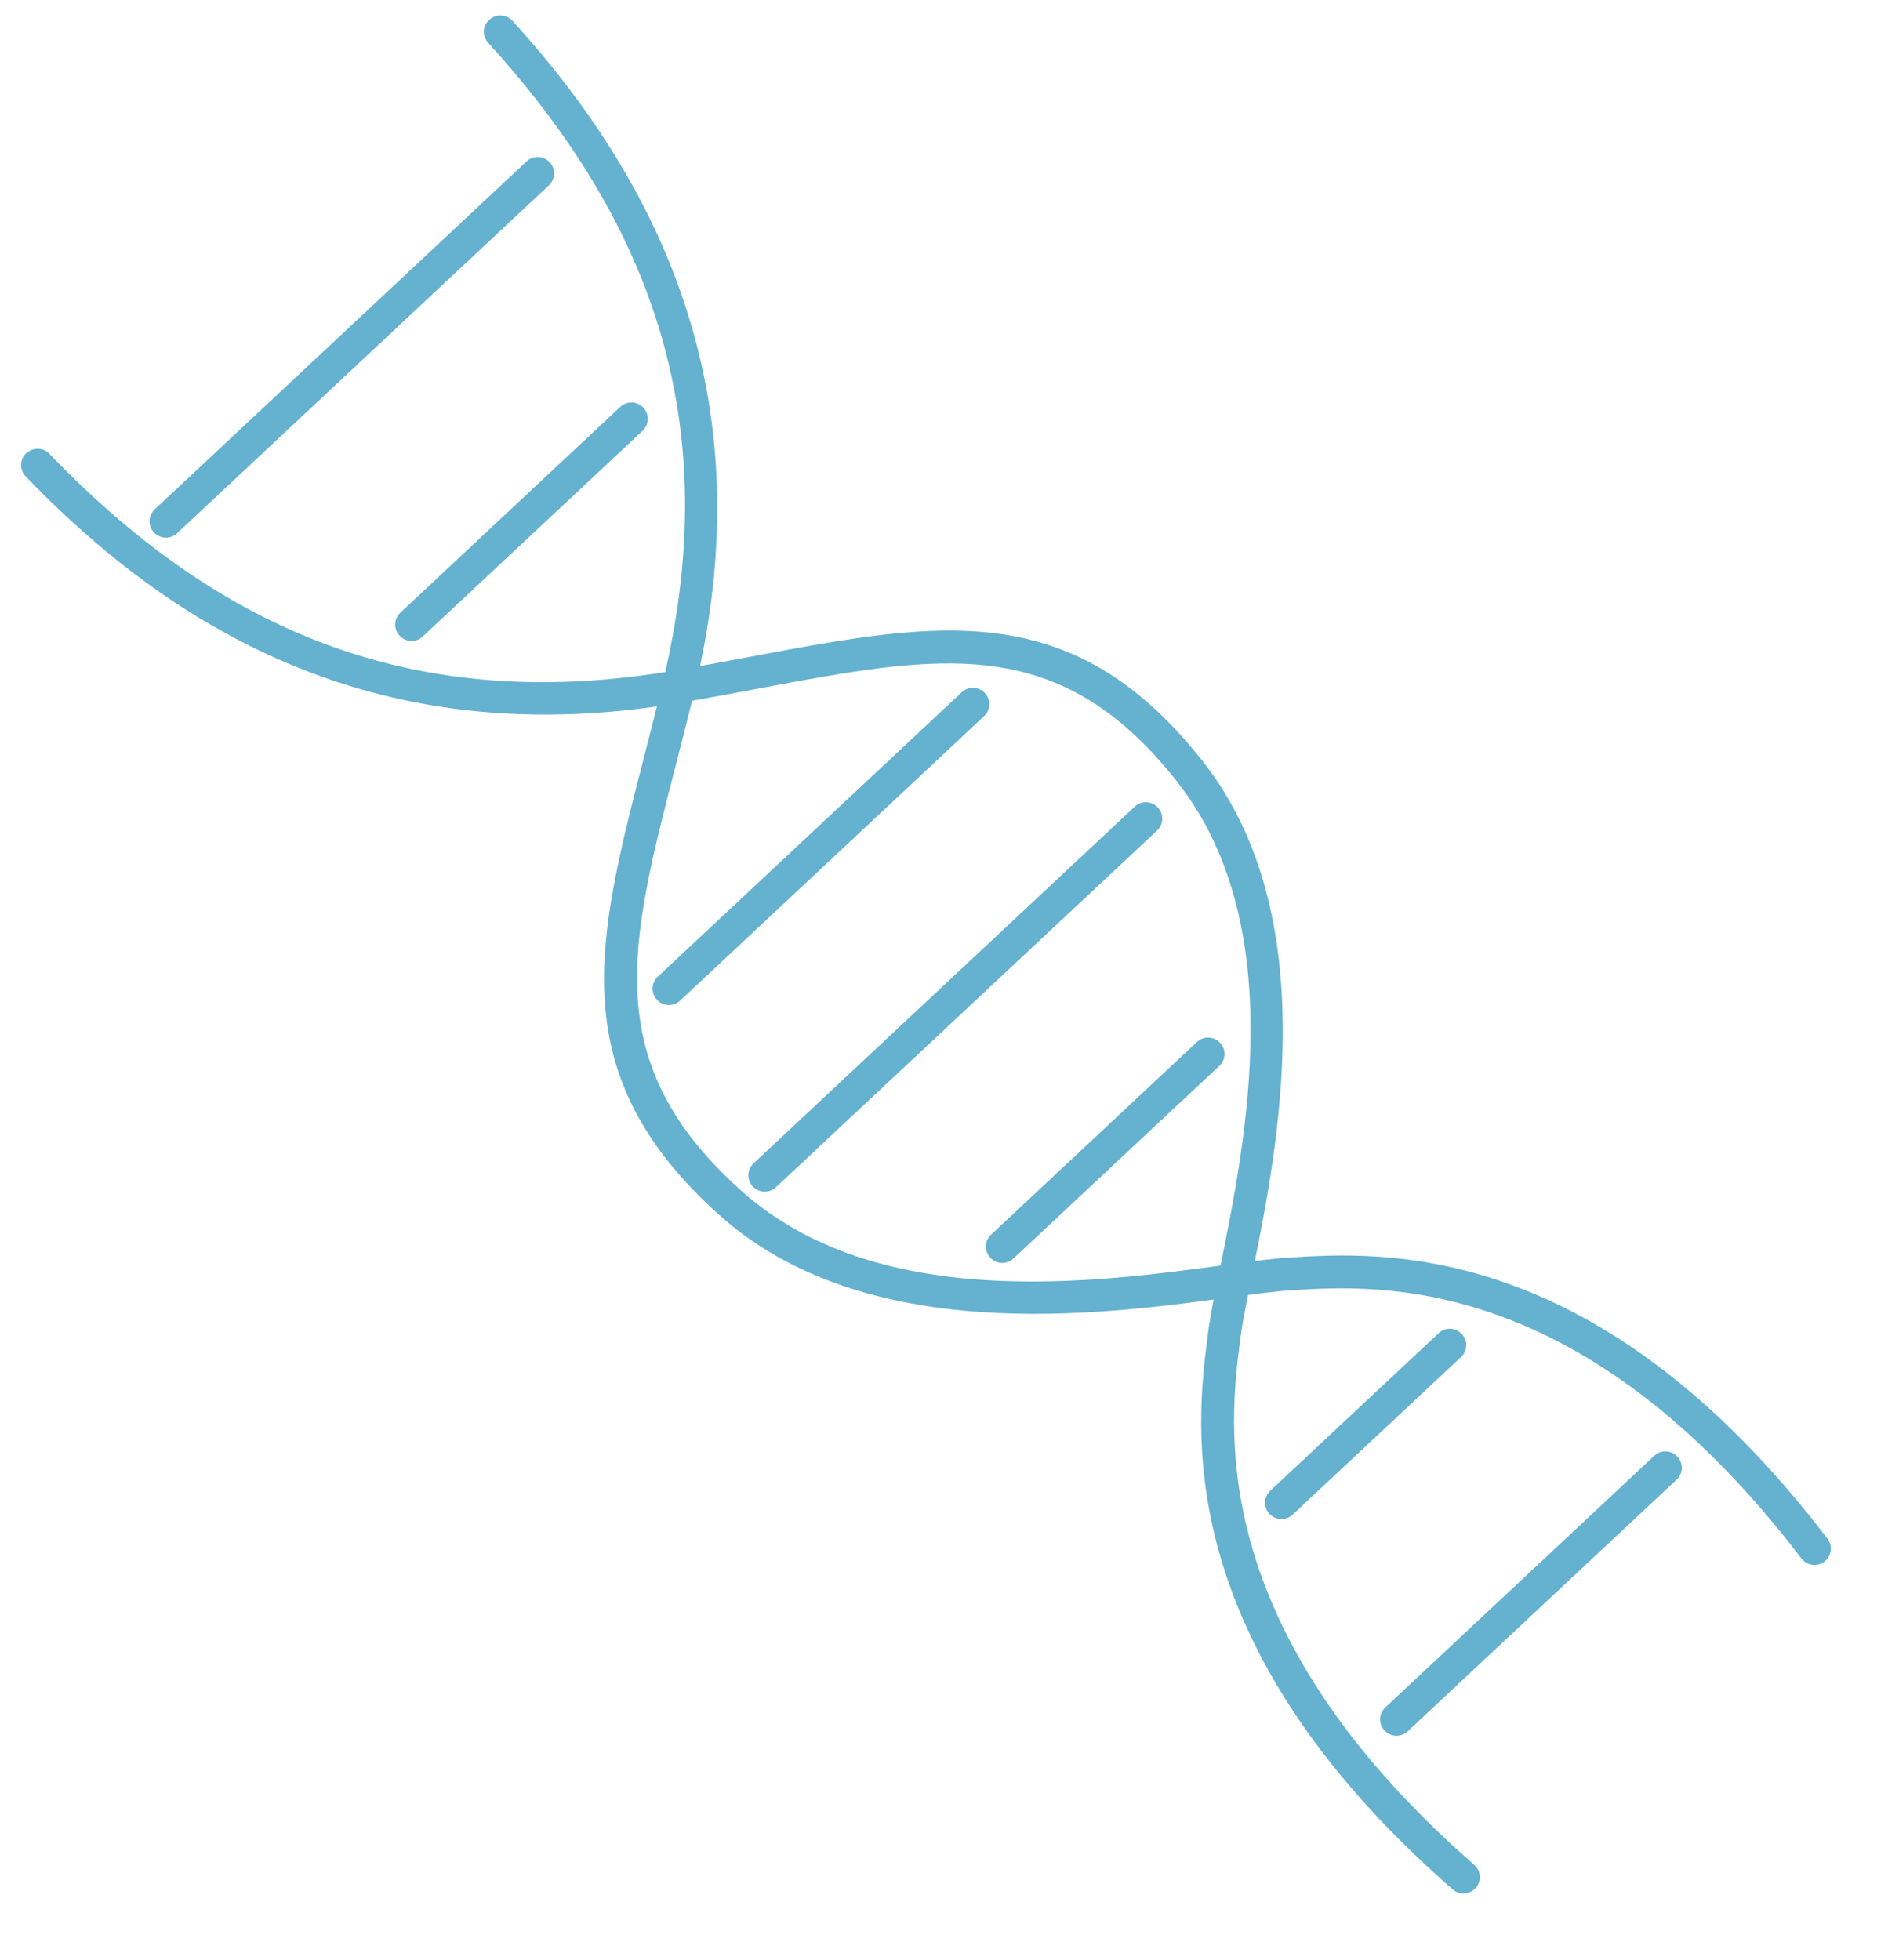 <?xml version="1.0" encoding="UTF-8"?> <svg xmlns="http://www.w3.org/2000/svg" width="125" height="129" viewBox="0 0 125 129" fill="none"> <path d="M97.064 124.329C96.666 124.702 96.04 124.724 95.619 124.35C76.882 107.971 78.733 93.788 79.518 87.729C79.666 86.607 79.959 85.146 80.306 83.459C82.023 75.012 84.899 60.874 77.484 51.45C69.74 41.596 61.881 43.073 49.996 45.305C48.335 45.621 46.605 45.94 44.795 46.25C28.139 49.087 14.037 44.22 1.69 31.353C1.281 30.916 1.293 30.239 1.72 29.83C2.182 29.438 2.833 29.433 3.242 29.859C15.227 42.339 28.313 46.876 44.438 44.127C46.236 43.816 47.956 43.497 49.602 43.186C61.811 40.896 70.629 39.239 79.18 50.119C87.208 60.331 84.091 75.657 82.419 83.888C82.083 85.544 81.792 86.963 81.656 88.011C80.909 93.727 79.164 107.115 97.038 122.736C97.486 123.126 97.531 123.81 97.141 124.258C97.114 124.283 97.086 124.309 97.059 124.334L97.064 124.329Z" fill="#64B1D0"></path> <path d="M120.176 102.704C120.176 102.704 120.122 102.755 120.094 102.781C119.622 103.141 118.942 103.05 118.582 102.578C104.183 83.706 90.709 84.558 84.956 84.924C83.901 84.99 82.466 85.186 80.791 85.411C72.468 86.533 56.968 88.626 47.312 79.937C37.024 70.682 39.262 61.994 42.359 49.963C42.773 48.337 43.216 46.642 43.64 44.873C47.454 28.967 43.796 15.608 32.139 2.822C31.736 2.38 31.742 1.729 32.211 1.3C32.653 0.897 33.33 0.929 33.733 1.371C45.746 14.551 49.672 28.94 45.735 45.371C45.305 47.156 44.866 48.866 44.447 50.498C41.43 62.208 39.435 69.952 48.752 78.333C57.663 86.358 71.962 84.427 80.503 83.275C82.215 83.045 83.692 82.84 84.817 82.771C90.909 82.385 105.188 81.485 120.288 101.269C120.628 101.709 120.57 102.336 120.171 102.709L120.176 102.704Z" fill="#64B1D0"></path> <path d="M36.129 12.198L11.657 35.096C11.22 35.505 10.544 35.482 10.135 35.046C9.726 34.609 9.749 33.932 10.186 33.523L34.658 10.626C35.095 10.217 35.771 10.24 36.18 10.676C36.589 11.113 36.566 11.79 36.129 12.198Z" fill="#64B1D0"></path> <path d="M42.298 28.353L27.828 41.892C27.391 42.301 26.715 42.279 26.306 41.842C25.898 41.405 25.92 40.728 26.357 40.32L40.827 26.781C41.264 26.372 41.941 26.394 42.349 26.831C42.758 27.268 42.735 27.944 42.298 28.353Z" fill="#64B1D0"></path> <path d="M64.779 47.133L44.77 65.855C44.333 66.264 43.656 66.242 43.248 65.805C42.839 65.368 42.861 64.692 43.298 64.283L63.307 45.561C63.745 45.152 64.421 45.175 64.83 45.611C65.238 46.048 65.216 46.725 64.779 47.133Z" fill="#64B1D0"></path> <path d="M76.163 54.665L51.074 78.14C50.637 78.549 49.96 78.526 49.552 78.09C49.143 77.653 49.166 76.976 49.603 76.567L74.692 53.093C75.129 52.684 75.805 52.706 76.214 53.143C76.623 53.579 76.6 54.256 76.163 54.665Z" fill="#64B1D0"></path> <path d="M80.258 70.154L66.711 82.829C66.274 83.238 65.598 83.216 65.189 82.779C64.78 82.342 64.803 81.665 65.24 81.257L78.787 68.581C79.224 68.172 79.9 68.195 80.309 68.631C80.718 69.068 80.695 69.745 80.258 70.154Z" fill="#64B1D0"></path> <path d="M96.169 89.317L85.086 99.688C84.649 100.096 83.972 100.074 83.564 99.637C83.155 99.201 83.178 98.524 83.615 98.115L94.698 87.745C95.135 87.336 95.812 87.358 96.22 87.795C96.629 88.232 96.606 88.909 96.169 89.317Z" fill="#64B1D0"></path> <path d="M110.358 97.389L92.66 113.949C92.223 114.357 91.546 114.335 91.137 113.898C90.729 113.462 90.751 112.785 91.188 112.376L108.887 95.817C109.324 95.408 110 95.43 110.409 95.867C110.818 96.303 110.795 96.98 110.358 97.389Z" fill="#64B1D0"></path> </svg> 